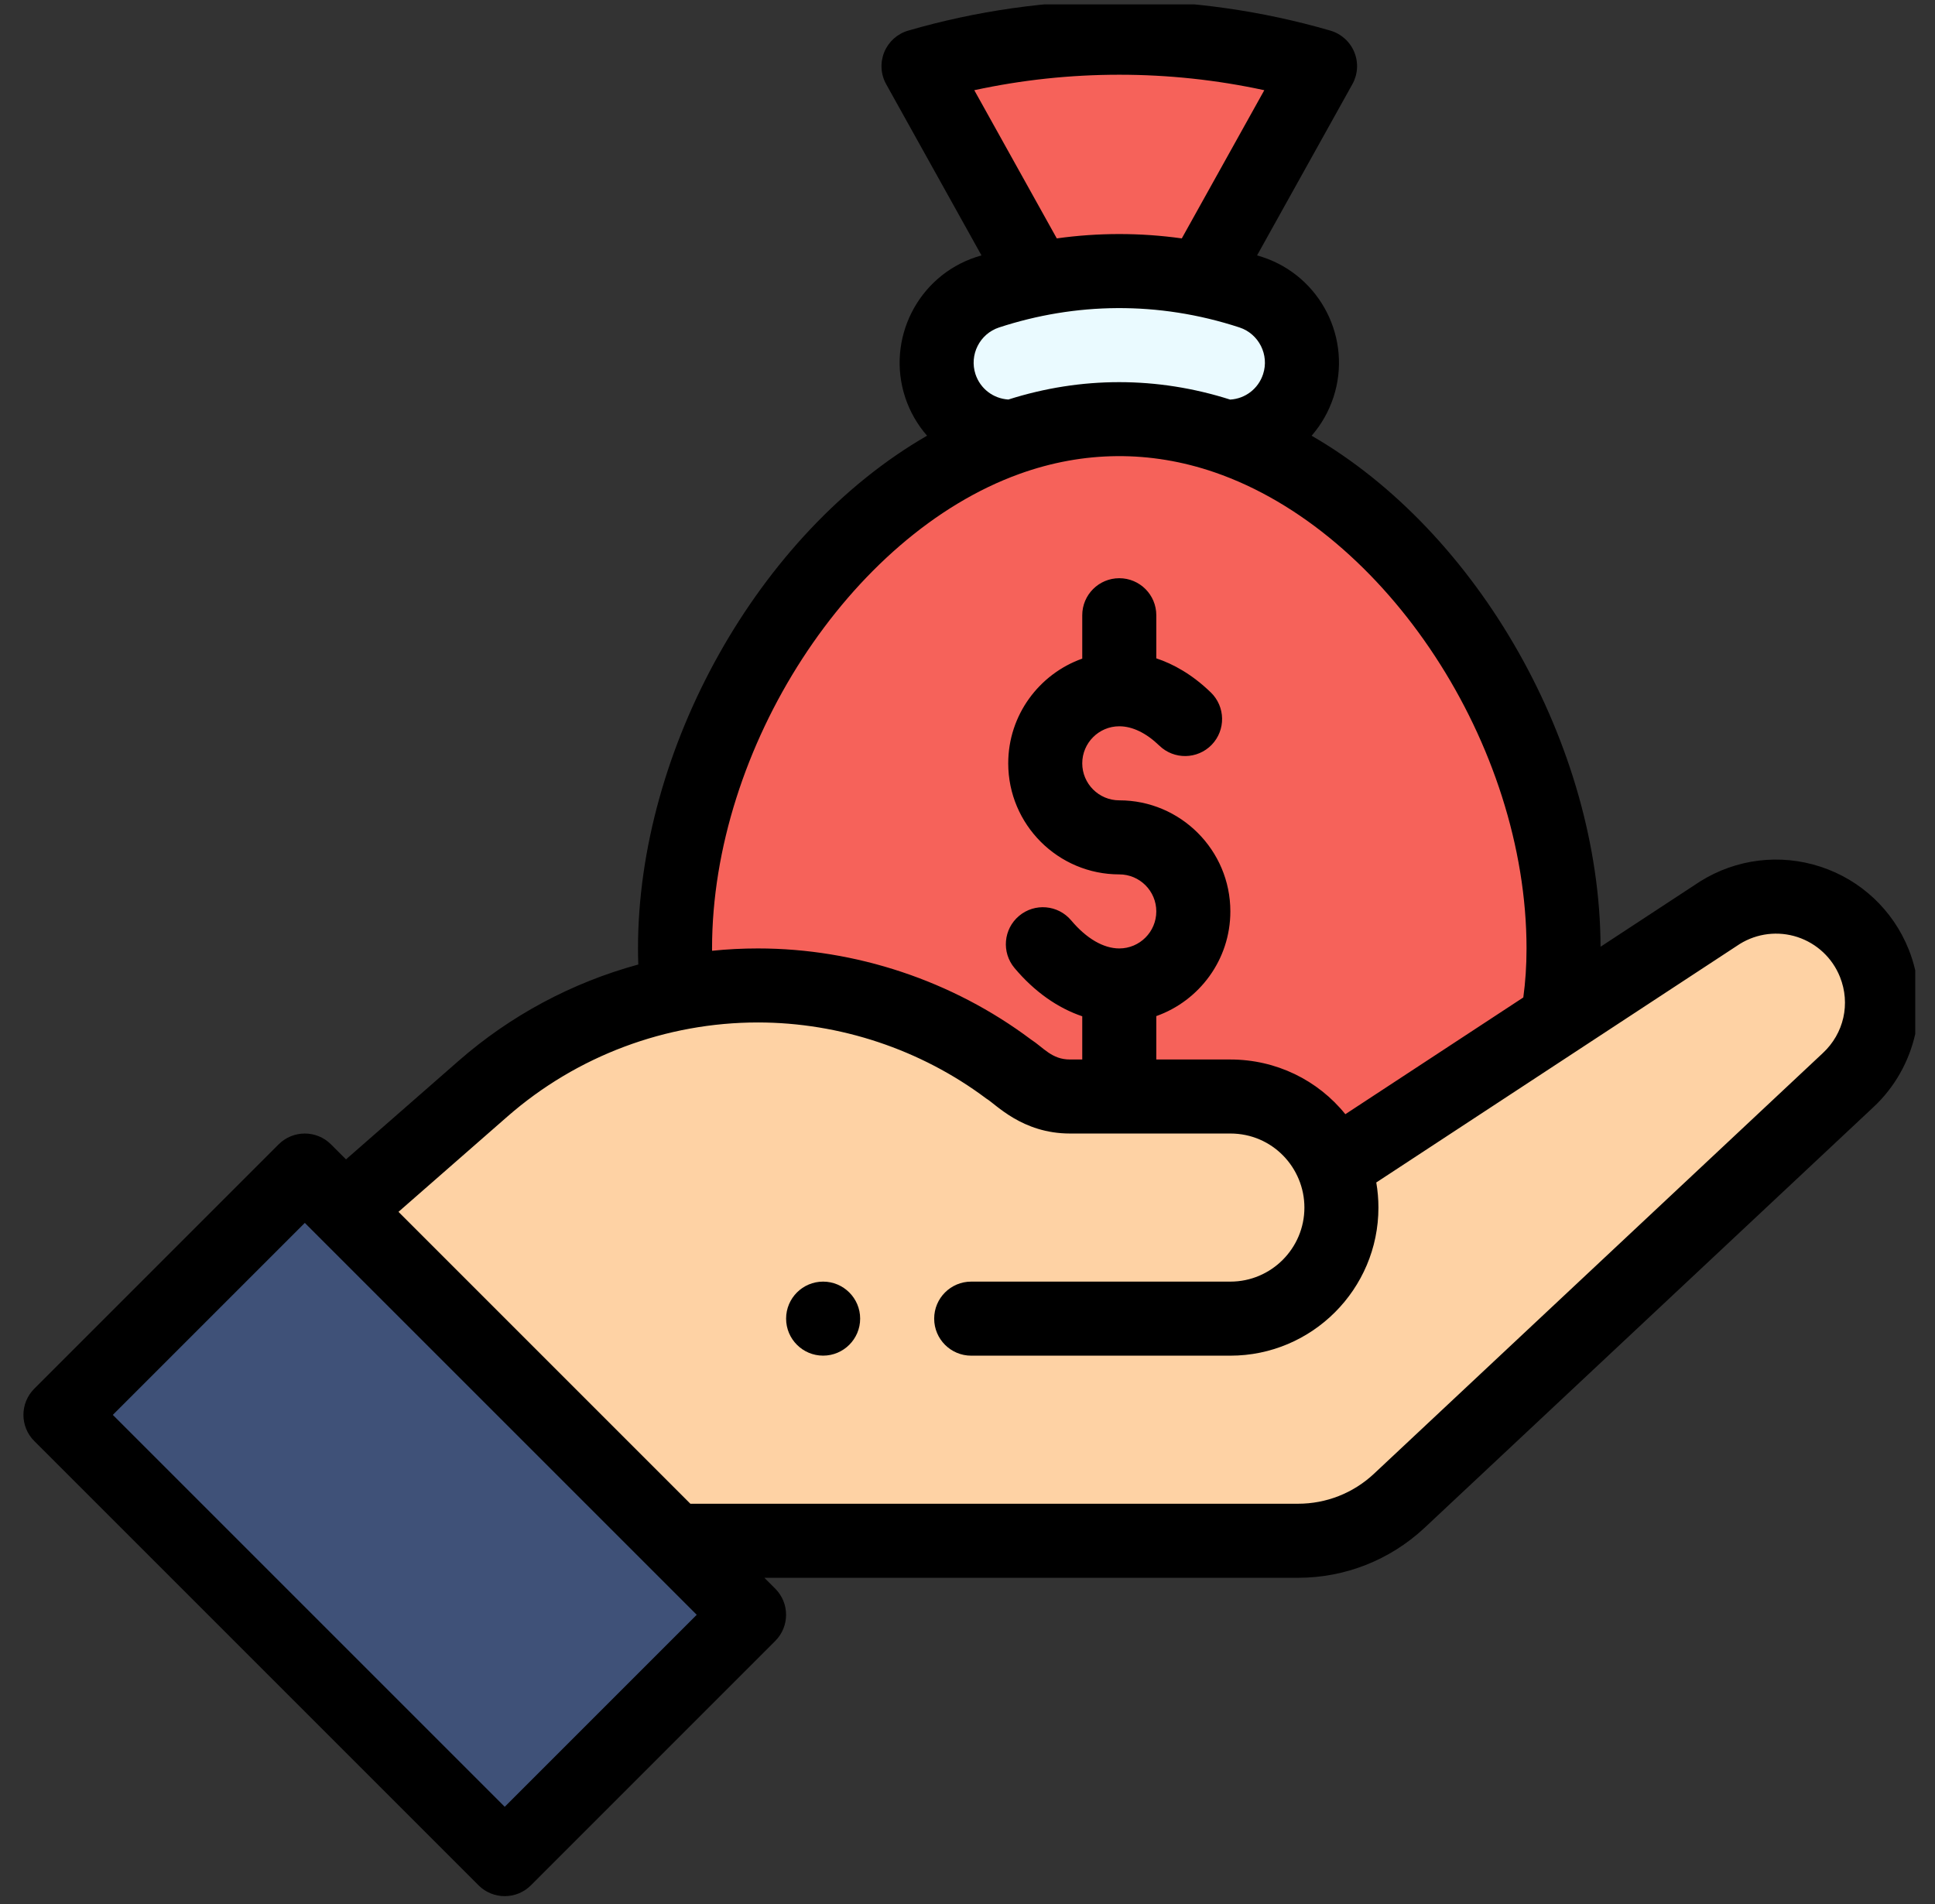 <svg width="63" height="62" viewBox="0 0 63 62" fill="none" xmlns="http://www.w3.org/2000/svg">
<rect x="0" y="0" width="63" height="62" fill="#333333" stroke="none"/>
<g clip-path="url(#clip0_156_1001)">
<path d="M36.442 13.643C28.443 13.643 21.977 22.906 21.977 30.88C21.977 31.392 22.004 31.879 22.056 32.339V32.341L43.414 37.973H43.415L43.416 37.972L50.698 33.194C50.835 32.489 50.906 31.72 50.906 30.88C50.906 22.889 44.428 13.643 36.442 13.643Z" fill="#F6625A"/>
<path d="M43.415 37.973L43.416 37.972C43.428 37.964 55.973 29.733 55.996 29.717C57.819 28.578 60.227 29.366 61.025 31.36C61.555 32.685 61.215 34.198 60.17 35.168L45.543 48.877C44.651 49.705 43.48 50.165 42.262 50.165H21.977L11.21 39.398L15.722 35.45C18.203 33.278 21.39 32.085 24.676 32.085C27.618 32.085 30.482 33.04 32.836 34.804C33.196 35.022 33.744 35.701 34.835 35.701H40.058C41.58 35.701 42.882 36.641 43.413 37.973H43.415Z" fill="#FED2A4"/>
<path d="M36.442 1.228C34.156 1.228 31.97 1.554 29.905 2.155L33.767 9.091H39.117L42.979 2.155C40.914 1.554 38.728 1.228 36.442 1.228Z" fill="#F6625A"/>
<path d="M40.732 9.516C37.922 8.596 34.964 8.595 32.153 9.516C30.889 9.933 30.2 11.295 30.616 12.56C30.934 13.526 31.798 14.15 32.755 14.211L32.785 14.295L39.937 14.238L39.944 14.218C40.971 14.233 41.931 13.586 42.269 12.56C42.685 11.295 41.996 9.933 40.732 9.516Z" fill="#EAFAFF"/>
<path d="M24.388 52.576L16.433 60.531L1.969 46.067L9.924 38.112C13.928 42.115 21.999 50.187 24.388 52.576Z" fill="#3F5178"/>
<path d="M26.799 44.138C27.464 44.138 28.005 43.598 28.005 42.933C28.005 42.268 27.464 41.728 26.799 41.728C26.134 41.728 25.594 42.268 25.594 42.933C25.594 43.598 26.134 44.138 26.799 44.138Z" fill="black"/>
<path d="M1.116 46.919L15.581 61.384C16.052 61.854 16.814 61.854 17.285 61.384L25.24 53.428C25.711 52.957 25.711 52.195 25.24 51.724L24.887 51.371H42.262C43.788 51.371 45.245 50.798 46.368 49.756L60.991 36.051C62.39 34.751 62.854 32.686 62.144 30.913C61.631 29.629 60.583 28.647 59.269 28.218C57.955 27.788 56.53 27.963 55.358 28.695C55.35 28.7 52.111 30.825 52.111 30.825C52.089 24.291 48.14 17.324 42.704 14.187C43.014 13.831 43.258 13.409 43.414 12.937C44.036 11.044 43.002 8.996 41.106 8.37C41.047 8.351 40.988 8.333 40.928 8.315L44.031 2.741C44.21 2.42 44.233 2.036 44.093 1.697C43.954 1.357 43.667 1.1 43.315 0.997C41.09 0.351 38.778 0.022 36.442 0.022C34.106 0.022 31.794 0.351 29.569 0.997C29.216 1.1 28.93 1.357 28.79 1.696C28.651 2.036 28.673 2.42 28.852 2.741L31.955 8.315C31.895 8.334 31.835 8.352 31.774 8.371C29.882 8.996 28.849 11.044 29.471 12.938C29.626 13.409 29.872 13.829 30.183 14.186C24.666 17.37 20.772 24.409 20.772 30.88C20.772 31.056 20.776 31.23 20.782 31.403C18.623 31.992 16.616 33.065 14.928 34.543L11.265 37.748L10.776 37.259C10.305 36.789 9.543 36.789 9.072 37.259L1.116 45.215C0.645 45.686 0.645 46.448 1.116 46.919ZM31.721 2.937C33.265 2.602 34.847 2.433 36.442 2.433C38.036 2.433 39.619 2.602 41.163 2.937L38.477 7.762C37.123 7.573 35.76 7.573 34.407 7.762L31.721 2.937ZM32.527 10.662C35 9.852 37.697 9.791 40.354 10.661C40.986 10.869 41.331 11.553 41.123 12.184C40.967 12.659 40.543 12.981 40.052 13.01C37.675 12.254 35.207 12.253 32.831 13.008C32.831 13.008 32.831 13.008 32.83 13.008C32.335 12.977 31.915 12.653 31.76 12.184C31.553 11.552 31.898 10.869 32.527 10.662ZM33.194 15.429C35.283 14.676 37.449 14.658 39.544 15.378C45.144 17.304 49.701 24.258 49.701 30.88C49.701 31.441 49.665 31.976 49.596 32.476L43.802 36.277C42.905 35.166 41.546 34.496 40.058 34.496H37.647V33.083C39.05 32.585 40.058 31.245 40.058 29.674C40.058 27.68 38.436 26.058 36.442 26.058C35.777 26.058 35.236 25.518 35.236 24.853C35.236 24.188 35.777 23.647 36.442 23.647C36.869 23.647 37.319 23.865 37.746 24.277C38.224 24.74 38.987 24.727 39.45 24.25C39.913 23.771 39.9 23.008 39.422 22.545C38.81 21.953 38.198 21.618 37.647 21.435V20.031C37.647 19.366 37.108 18.826 36.442 18.826C35.776 18.826 35.236 19.366 35.236 20.031V21.444C33.834 21.942 32.826 23.282 32.826 24.853C32.826 26.847 34.448 28.469 36.442 28.469C37.107 28.469 37.647 29.009 37.647 29.674C37.647 30.339 37.107 30.88 36.442 30.88C35.927 30.88 35.371 30.556 34.877 29.968C34.448 29.458 33.688 29.392 33.178 29.821C32.669 30.249 32.603 31.009 33.032 31.519C33.676 32.285 34.434 32.819 35.236 33.089V34.496H34.835C34.243 34.496 33.977 34.109 33.56 33.84C31.013 31.931 27.858 30.88 24.676 30.88C24.179 30.88 23.68 30.905 23.184 30.956C23.184 30.93 23.183 30.905 23.183 30.88C23.183 24.35 27.674 17.419 33.194 15.429ZM16.516 36.357C18.78 34.374 21.691 33.29 24.676 33.29C27.34 33.29 29.981 34.17 32.112 35.768C32.42 35.948 33.276 36.906 34.835 36.906H40.058C41.43 36.906 42.469 38.022 42.469 39.317C42.469 40.646 41.387 41.728 40.058 41.728H31.62C30.955 41.728 30.415 42.267 30.415 42.933C30.415 43.599 30.955 44.139 31.62 44.139H40.058C42.716 44.139 44.879 41.975 44.879 39.317C44.879 39.041 44.855 38.768 44.809 38.5L56.645 30.734C57.208 30.386 57.892 30.304 58.521 30.509C59.153 30.717 59.659 31.19 59.906 31.808C60.254 32.677 60.035 33.649 59.346 34.289L44.724 47.993C44.052 48.617 43.178 48.96 42.262 48.96H22.477L12.974 39.456L16.516 36.357ZM9.924 39.816L22.684 52.576L16.433 58.827L3.673 46.067L9.924 39.816Z" fill="black"/>
</g>
<defs>
<clipPath id="clip0_156_1001">
<rect width="61.714" height="61.714" fill="white" transform="translate(0.643 0.143)"/>
</clipPath>
</defs>
</svg>
